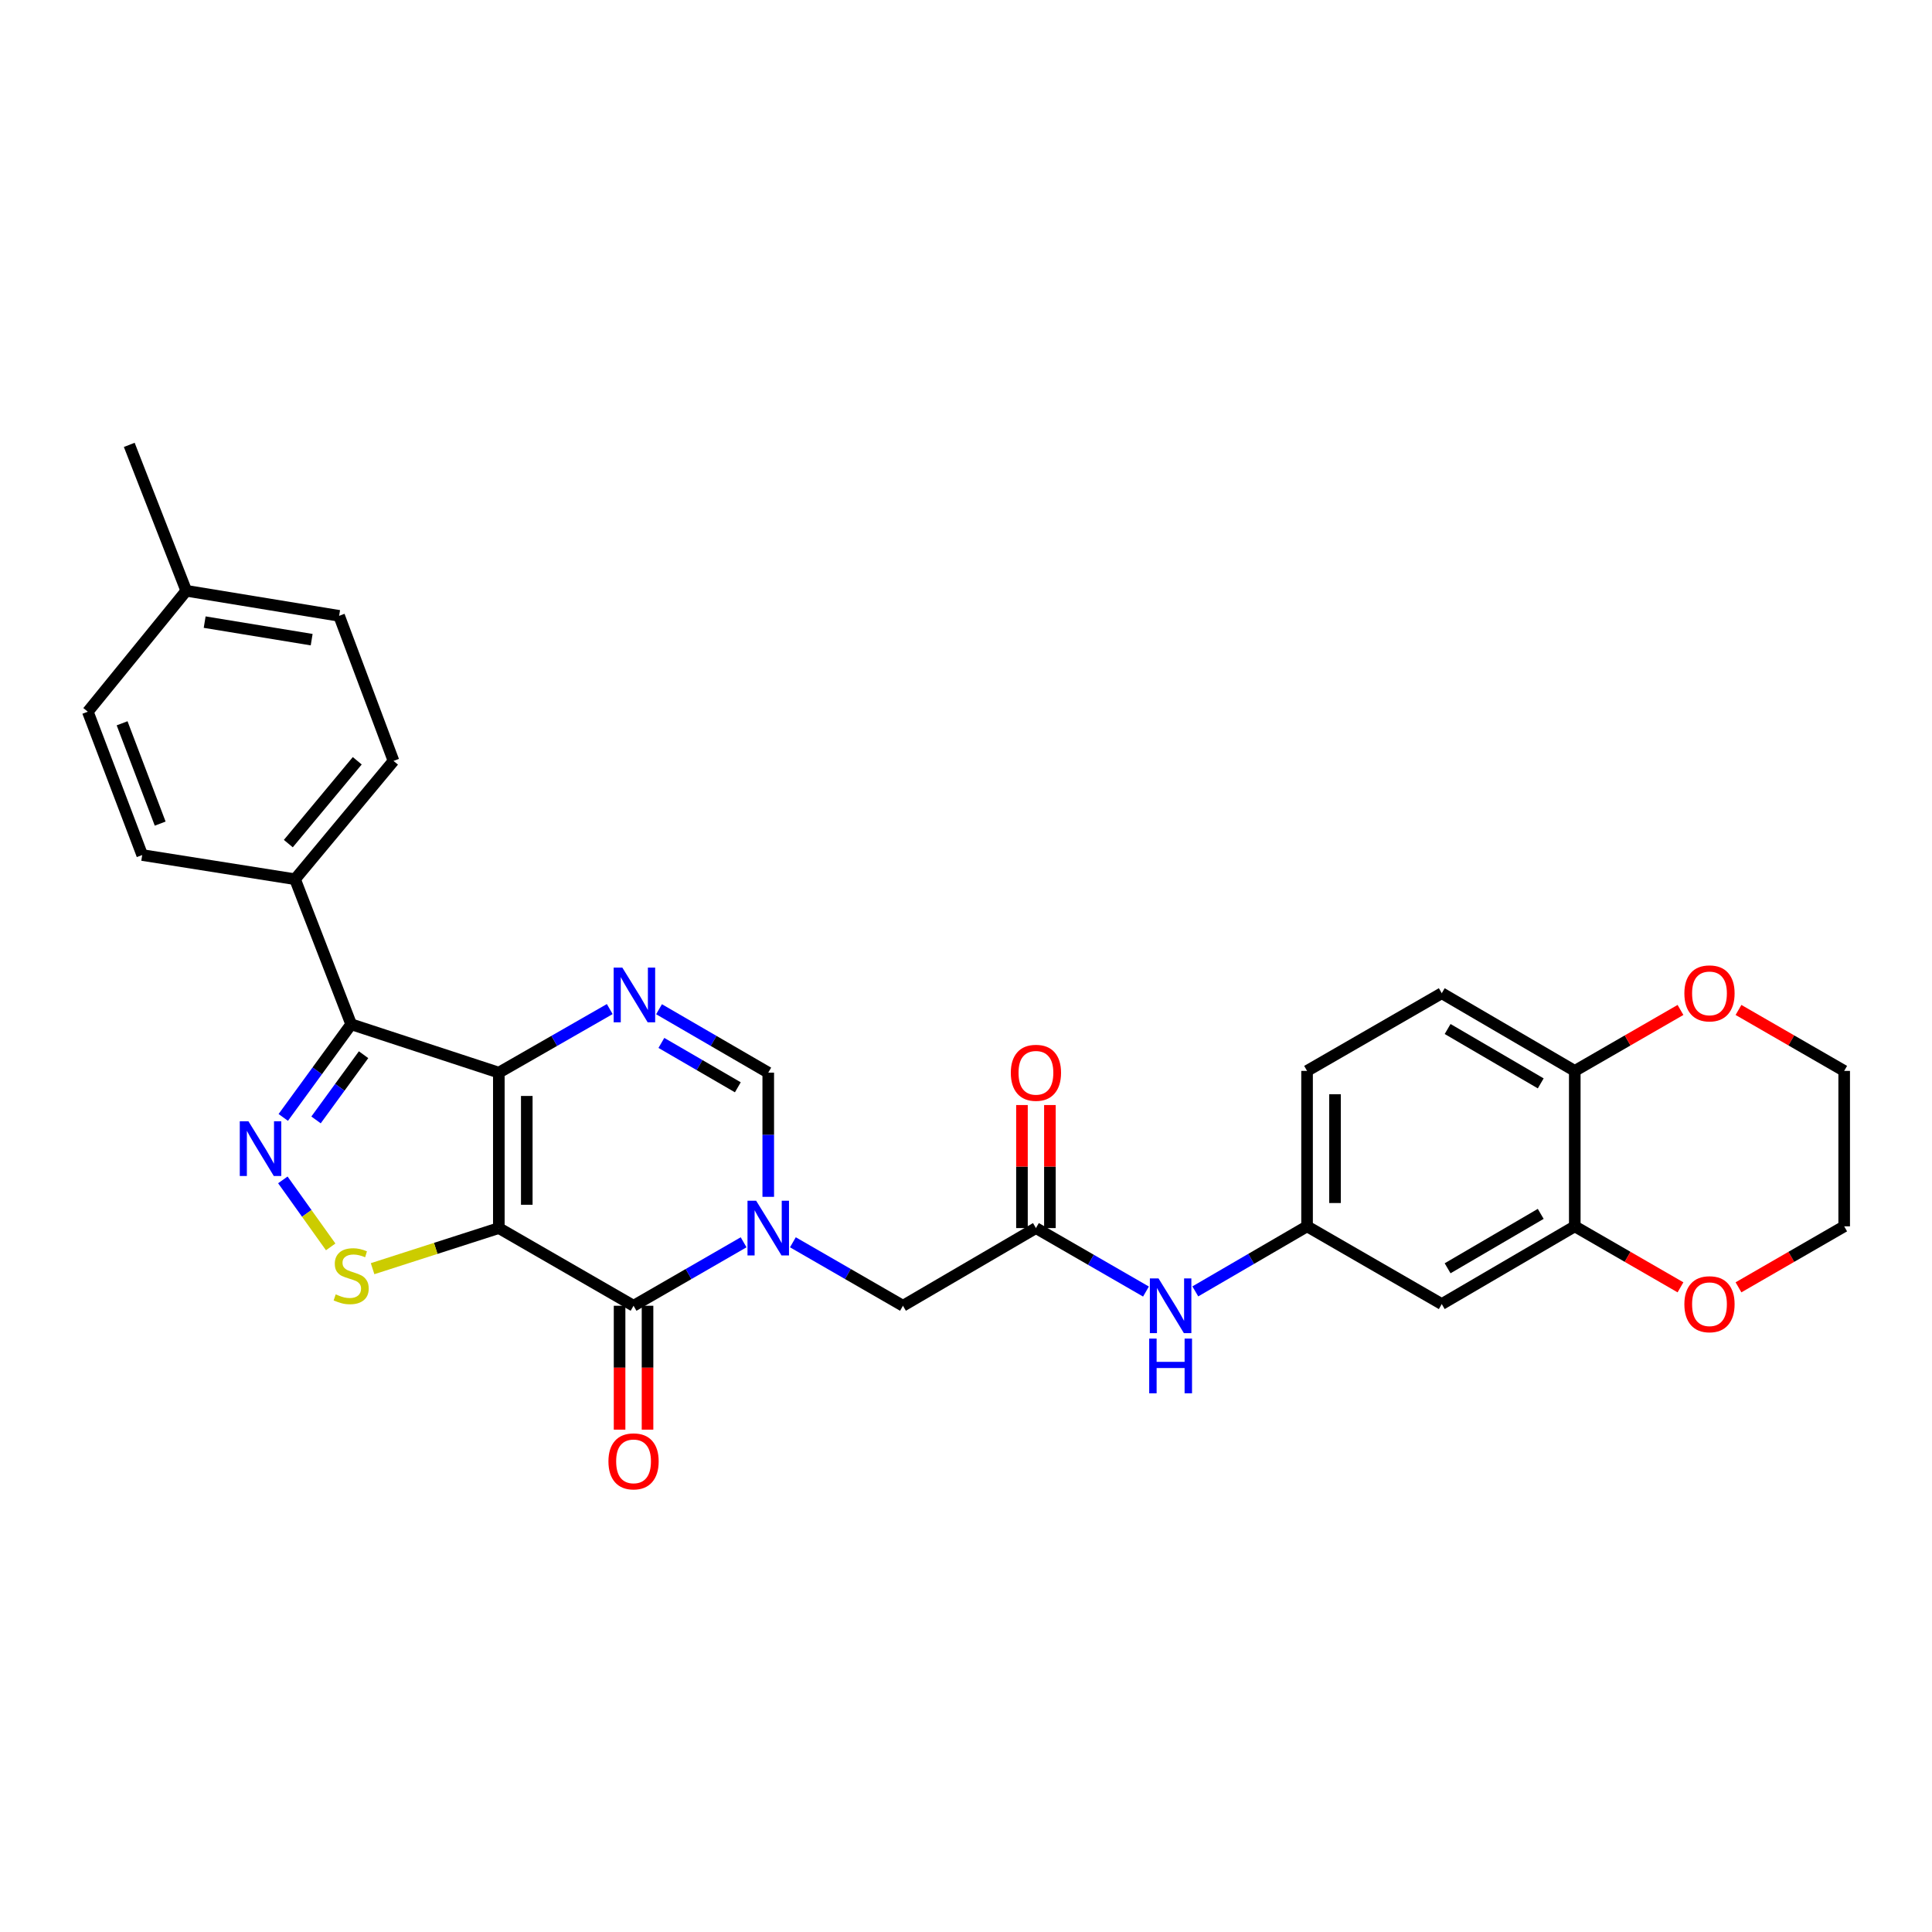 <?xml version='1.0' encoding='iso-8859-1'?>
<svg version='1.1' baseProfile='full'
              xmlns='http://www.w3.org/2000/svg'
                      xmlns:rdkit='http://www.rdkit.org/xml'
                      xmlns:xlink='http://www.w3.org/1999/xlink'
                  xml:space='preserve'
width='1000px' height='1000px' viewBox='0 0 1000 1000'>
<!-- END OF HEADER -->
<rect style='opacity:1.0;fill:#FFFFFF;stroke:none' width='1000' height='1000' x='0' y='0'> </rect>
<path class='bond-0' d='M 258.193,635.652 L 258.193,555.197' style='fill:none;fill-rule:evenodd;stroke:#000000;stroke-width:6px;stroke-linecap:butt;stroke-linejoin:miter;stroke-opacity:1' />
<path class='bond-0' d='M 272.659,623.584 L 272.659,567.266' style='fill:none;fill-rule:evenodd;stroke:#000000;stroke-width:6px;stroke-linecap:butt;stroke-linejoin:miter;stroke-opacity:1' />
<path class='bond-1' d='M 258.193,635.652 L 327.927,675.86' style='fill:none;fill-rule:evenodd;stroke:#000000;stroke-width:6px;stroke-linecap:butt;stroke-linejoin:miter;stroke-opacity:1' />
<path class='bond-6' d='M 258.193,635.652 L 225.522,646.161' style='fill:none;fill-rule:evenodd;stroke:#000000;stroke-width:6px;stroke-linecap:butt;stroke-linejoin:miter;stroke-opacity:1' />
<path class='bond-6' d='M 225.522,646.161 L 192.851,656.67' style='fill:none;fill-rule:evenodd;stroke:#CCCC00;stroke-width:6px;stroke-linecap:butt;stroke-linejoin:miter;stroke-opacity:1' />
<path class='bond-3' d='M 258.193,555.197 L 181.764,530.163' style='fill:none;fill-rule:evenodd;stroke:#000000;stroke-width:6px;stroke-linecap:butt;stroke-linejoin:miter;stroke-opacity:1' />
<path class='bond-5' d='M 258.193,555.197 L 286.9,538.746' style='fill:none;fill-rule:evenodd;stroke:#000000;stroke-width:6px;stroke-linecap:butt;stroke-linejoin:miter;stroke-opacity:1' />
<path class='bond-5' d='M 286.9,538.746 L 315.607,522.295' style='fill:none;fill-rule:evenodd;stroke:#0000FF;stroke-width:6px;stroke-linecap:butt;stroke-linejoin:miter;stroke-opacity:1' />
<path class='bond-2' d='M 327.927,675.86 L 356.41,659.433' style='fill:none;fill-rule:evenodd;stroke:#000000;stroke-width:6px;stroke-linecap:butt;stroke-linejoin:miter;stroke-opacity:1' />
<path class='bond-2' d='M 356.41,659.433 L 384.893,643.007' style='fill:none;fill-rule:evenodd;stroke:#0000FF;stroke-width:6px;stroke-linecap:butt;stroke-linejoin:miter;stroke-opacity:1' />
<path class='bond-15' d='M 320.694,675.86 L 320.694,707.922' style='fill:none;fill-rule:evenodd;stroke:#000000;stroke-width:6px;stroke-linecap:butt;stroke-linejoin:miter;stroke-opacity:1' />
<path class='bond-15' d='M 320.694,707.922 L 320.694,739.983' style='fill:none;fill-rule:evenodd;stroke:#FF0000;stroke-width:6px;stroke-linecap:butt;stroke-linejoin:miter;stroke-opacity:1' />
<path class='bond-15' d='M 335.16,675.86 L 335.16,707.922' style='fill:none;fill-rule:evenodd;stroke:#000000;stroke-width:6px;stroke-linecap:butt;stroke-linejoin:miter;stroke-opacity:1' />
<path class='bond-15' d='M 335.16,707.922 L 335.16,739.983' style='fill:none;fill-rule:evenodd;stroke:#FF0000;stroke-width:6px;stroke-linecap:butt;stroke-linejoin:miter;stroke-opacity:1' />
<path class='bond-7' d='M 397.645,619.481 L 397.645,587.339' style='fill:none;fill-rule:evenodd;stroke:#0000FF;stroke-width:6px;stroke-linecap:butt;stroke-linejoin:miter;stroke-opacity:1' />
<path class='bond-7' d='M 397.645,587.339 L 397.645,555.197' style='fill:none;fill-rule:evenodd;stroke:#000000;stroke-width:6px;stroke-linecap:butt;stroke-linejoin:miter;stroke-opacity:1' />
<path class='bond-9' d='M 410.397,643.006 L 438.884,659.433' style='fill:none;fill-rule:evenodd;stroke:#0000FF;stroke-width:6px;stroke-linecap:butt;stroke-linejoin:miter;stroke-opacity:1' />
<path class='bond-9' d='M 438.884,659.433 L 467.371,675.86' style='fill:none;fill-rule:evenodd;stroke:#000000;stroke-width:6px;stroke-linecap:butt;stroke-linejoin:miter;stroke-opacity:1' />
<path class='bond-11' d='M 181.764,530.163 L 152.712,455.085' style='fill:none;fill-rule:evenodd;stroke:#000000;stroke-width:6px;stroke-linecap:butt;stroke-linejoin:miter;stroke-opacity:1' />
<path class='bond-30' d='M 181.764,530.163 L 164.192,554.27' style='fill:none;fill-rule:evenodd;stroke:#000000;stroke-width:6px;stroke-linecap:butt;stroke-linejoin:miter;stroke-opacity:1' />
<path class='bond-30' d='M 164.192,554.27 L 146.619,578.377' style='fill:none;fill-rule:evenodd;stroke:#0000FF;stroke-width:6px;stroke-linecap:butt;stroke-linejoin:miter;stroke-opacity:1' />
<path class='bond-30' d='M 188.183,545.916 L 175.882,562.791' style='fill:none;fill-rule:evenodd;stroke:#000000;stroke-width:6px;stroke-linecap:butt;stroke-linejoin:miter;stroke-opacity:1' />
<path class='bond-30' d='M 175.882,562.791 L 163.581,579.666' style='fill:none;fill-rule:evenodd;stroke:#0000FF;stroke-width:6px;stroke-linecap:butt;stroke-linejoin:miter;stroke-opacity:1' />
<path class='bond-4' d='M 146.398,610.707 L 158.781,628.048' style='fill:none;fill-rule:evenodd;stroke:#0000FF;stroke-width:6px;stroke-linecap:butt;stroke-linejoin:miter;stroke-opacity:1' />
<path class='bond-4' d='M 158.781,628.048 L 171.163,645.389' style='fill:none;fill-rule:evenodd;stroke:#CCCC00;stroke-width:6px;stroke-linecap:butt;stroke-linejoin:miter;stroke-opacity:1' />
<path class='bond-31' d='M 341.112,522.379 L 369.378,538.788' style='fill:none;fill-rule:evenodd;stroke:#0000FF;stroke-width:6px;stroke-linecap:butt;stroke-linejoin:miter;stroke-opacity:1' />
<path class='bond-31' d='M 369.378,538.788 L 397.645,555.197' style='fill:none;fill-rule:evenodd;stroke:#000000;stroke-width:6px;stroke-linecap:butt;stroke-linejoin:miter;stroke-opacity:1' />
<path class='bond-31' d='M 342.329,539.813 L 362.116,551.299' style='fill:none;fill-rule:evenodd;stroke:#0000FF;stroke-width:6px;stroke-linecap:butt;stroke-linejoin:miter;stroke-opacity:1' />
<path class='bond-31' d='M 362.116,551.299 L 381.902,562.785' style='fill:none;fill-rule:evenodd;stroke:#000000;stroke-width:6px;stroke-linecap:butt;stroke-linejoin:miter;stroke-opacity:1' />
<path class='bond-8' d='M 536.197,635.652 L 467.371,675.86' style='fill:none;fill-rule:evenodd;stroke:#000000;stroke-width:6px;stroke-linecap:butt;stroke-linejoin:miter;stroke-opacity:1' />
<path class='bond-13' d='M 536.197,635.652 L 564.676,652.078' style='fill:none;fill-rule:evenodd;stroke:#000000;stroke-width:6px;stroke-linecap:butt;stroke-linejoin:miter;stroke-opacity:1' />
<path class='bond-13' d='M 564.676,652.078 L 593.155,668.505' style='fill:none;fill-rule:evenodd;stroke:#0000FF;stroke-width:6px;stroke-linecap:butt;stroke-linejoin:miter;stroke-opacity:1' />
<path class='bond-19' d='M 543.43,635.652 L 543.43,603.81' style='fill:none;fill-rule:evenodd;stroke:#000000;stroke-width:6px;stroke-linecap:butt;stroke-linejoin:miter;stroke-opacity:1' />
<path class='bond-19' d='M 543.43,603.81 L 543.43,571.969' style='fill:none;fill-rule:evenodd;stroke:#FF0000;stroke-width:6px;stroke-linecap:butt;stroke-linejoin:miter;stroke-opacity:1' />
<path class='bond-19' d='M 528.964,635.652 L 528.964,603.81' style='fill:none;fill-rule:evenodd;stroke:#000000;stroke-width:6px;stroke-linecap:butt;stroke-linejoin:miter;stroke-opacity:1' />
<path class='bond-19' d='M 528.964,603.81 L 528.964,571.969' style='fill:none;fill-rule:evenodd;stroke:#FF0000;stroke-width:6px;stroke-linecap:butt;stroke-linejoin:miter;stroke-opacity:1' />
<path class='bond-10' d='M 815.101,634.752 L 746.251,674.984' style='fill:none;fill-rule:evenodd;stroke:#000000;stroke-width:6px;stroke-linecap:butt;stroke-linejoin:miter;stroke-opacity:1' />
<path class='bond-10' d='M 797.476,628.297 L 749.28,656.459' style='fill:none;fill-rule:evenodd;stroke:#000000;stroke-width:6px;stroke-linecap:butt;stroke-linejoin:miter;stroke-opacity:1' />
<path class='bond-17' d='M 815.101,634.752 L 842.458,650.537' style='fill:none;fill-rule:evenodd;stroke:#000000;stroke-width:6px;stroke-linecap:butt;stroke-linejoin:miter;stroke-opacity:1' />
<path class='bond-17' d='M 842.458,650.537 L 869.815,666.322' style='fill:none;fill-rule:evenodd;stroke:#FF0000;stroke-width:6px;stroke-linecap:butt;stroke-linejoin:miter;stroke-opacity:1' />
<path class='bond-33' d='M 815.101,634.752 L 815.101,554.297' style='fill:none;fill-rule:evenodd;stroke:#000000;stroke-width:6px;stroke-linecap:butt;stroke-linejoin:miter;stroke-opacity:1' />
<path class='bond-21' d='M 152.712,455.085 L 203.68,393.845' style='fill:none;fill-rule:evenodd;stroke:#000000;stroke-width:6px;stroke-linecap:butt;stroke-linejoin:miter;stroke-opacity:1' />
<path class='bond-21' d='M 149.238,436.645 L 184.916,393.777' style='fill:none;fill-rule:evenodd;stroke:#000000;stroke-width:6px;stroke-linecap:butt;stroke-linejoin:miter;stroke-opacity:1' />
<path class='bond-22' d='M 152.712,455.085 L 73.607,442.564' style='fill:none;fill-rule:evenodd;stroke:#000000;stroke-width:6px;stroke-linecap:butt;stroke-linejoin:miter;stroke-opacity:1' />
<path class='bond-12' d='M 746.251,674.984 L 676.533,634.752' style='fill:none;fill-rule:evenodd;stroke:#000000;stroke-width:6px;stroke-linecap:butt;stroke-linejoin:miter;stroke-opacity:1' />
<path class='bond-16' d='M 618.69,668.419 L 647.612,651.586' style='fill:none;fill-rule:evenodd;stroke:#0000FF;stroke-width:6px;stroke-linecap:butt;stroke-linejoin:miter;stroke-opacity:1' />
<path class='bond-16' d='M 647.612,651.586 L 676.533,634.752' style='fill:none;fill-rule:evenodd;stroke:#000000;stroke-width:6px;stroke-linecap:butt;stroke-linejoin:miter;stroke-opacity:1' />
<path class='bond-14' d='M 815.101,554.297 L 746.251,514.09' style='fill:none;fill-rule:evenodd;stroke:#000000;stroke-width:6px;stroke-linecap:butt;stroke-linejoin:miter;stroke-opacity:1' />
<path class='bond-14' d='M 797.479,560.758 L 749.284,532.613' style='fill:none;fill-rule:evenodd;stroke:#000000;stroke-width:6px;stroke-linecap:butt;stroke-linejoin:miter;stroke-opacity:1' />
<path class='bond-18' d='M 815.101,554.297 L 842.458,538.522' style='fill:none;fill-rule:evenodd;stroke:#000000;stroke-width:6px;stroke-linecap:butt;stroke-linejoin:miter;stroke-opacity:1' />
<path class='bond-18' d='M 842.458,538.522 L 869.815,522.747' style='fill:none;fill-rule:evenodd;stroke:#FF0000;stroke-width:6px;stroke-linecap:butt;stroke-linejoin:miter;stroke-opacity:1' />
<path class='bond-23' d='M 676.533,634.752 L 676.533,554.297' style='fill:none;fill-rule:evenodd;stroke:#000000;stroke-width:6px;stroke-linecap:butt;stroke-linejoin:miter;stroke-opacity:1' />
<path class='bond-23' d='M 690.999,622.684 L 690.999,566.365' style='fill:none;fill-rule:evenodd;stroke:#000000;stroke-width:6px;stroke-linecap:butt;stroke-linejoin:miter;stroke-opacity:1' />
<path class='bond-27' d='M 899.84,666.321 L 927.193,650.536' style='fill:none;fill-rule:evenodd;stroke:#FF0000;stroke-width:6px;stroke-linecap:butt;stroke-linejoin:miter;stroke-opacity:1' />
<path class='bond-27' d='M 927.193,650.536 L 954.545,634.752' style='fill:none;fill-rule:evenodd;stroke:#000000;stroke-width:6px;stroke-linecap:butt;stroke-linejoin:miter;stroke-opacity:1' />
<path class='bond-28' d='M 899.839,522.747 L 927.192,538.522' style='fill:none;fill-rule:evenodd;stroke:#FF0000;stroke-width:6px;stroke-linecap:butt;stroke-linejoin:miter;stroke-opacity:1' />
<path class='bond-28' d='M 927.192,538.522 L 954.545,554.297' style='fill:none;fill-rule:evenodd;stroke:#000000;stroke-width:6px;stroke-linecap:butt;stroke-linejoin:miter;stroke-opacity:1' />
<path class='bond-20' d='M 746.251,514.09 L 676.533,554.297' style='fill:none;fill-rule:evenodd;stroke:#000000;stroke-width:6px;stroke-linecap:butt;stroke-linejoin:miter;stroke-opacity:1' />
<path class='bond-25' d='M 203.68,393.845 L 175.528,318.759' style='fill:none;fill-rule:evenodd;stroke:#000000;stroke-width:6px;stroke-linecap:butt;stroke-linejoin:miter;stroke-opacity:1' />
<path class='bond-24' d='M 73.607,442.564 L 45.455,368.377' style='fill:none;fill-rule:evenodd;stroke:#000000;stroke-width:6px;stroke-linecap:butt;stroke-linejoin:miter;stroke-opacity:1' />
<path class='bond-24' d='M 82.909,426.303 L 63.202,374.373' style='fill:none;fill-rule:evenodd;stroke:#000000;stroke-width:6px;stroke-linecap:butt;stroke-linejoin:miter;stroke-opacity:1' />
<path class='bond-26' d='M 45.455,368.377 L 96.407,305.788' style='fill:none;fill-rule:evenodd;stroke:#000000;stroke-width:6px;stroke-linecap:butt;stroke-linejoin:miter;stroke-opacity:1' />
<path class='bond-32' d='M 175.528,318.759 L 96.407,305.788' style='fill:none;fill-rule:evenodd;stroke:#000000;stroke-width:6px;stroke-linecap:butt;stroke-linejoin:miter;stroke-opacity:1' />
<path class='bond-32' d='M 161.319,331.089 L 105.935,322.009' style='fill:none;fill-rule:evenodd;stroke:#000000;stroke-width:6px;stroke-linecap:butt;stroke-linejoin:miter;stroke-opacity:1' />
<path class='bond-29' d='M 96.407,305.788 L 66.904,230.267' style='fill:none;fill-rule:evenodd;stroke:#000000;stroke-width:6px;stroke-linecap:butt;stroke-linejoin:miter;stroke-opacity:1' />
<path class='bond-34' d='M 954.545,634.752 L 954.545,554.297' style='fill:none;fill-rule:evenodd;stroke:#000000;stroke-width:6px;stroke-linecap:butt;stroke-linejoin:miter;stroke-opacity:1' />
<path  class='atom-3' d='M 391.385 621.492
L 400.665 636.492
Q 401.585 637.972, 403.065 640.652
Q 404.545 643.332, 404.625 643.492
L 404.625 621.492
L 408.385 621.492
L 408.385 649.812
L 404.505 649.812
L 394.545 633.412
Q 393.385 631.492, 392.145 629.292
Q 390.945 627.092, 390.585 626.412
L 390.585 649.812
L 386.905 649.812
L 386.905 621.492
L 391.385 621.492
' fill='#0000FF'/>
<path  class='atom-5' d='M 128.586 580.369
L 137.866 595.369
Q 138.786 596.849, 140.266 599.529
Q 141.746 602.209, 141.826 602.369
L 141.826 580.369
L 145.586 580.369
L 145.586 608.689
L 141.706 608.689
L 131.746 592.289
Q 130.586 590.369, 129.346 588.169
Q 128.146 585.969, 127.786 585.289
L 127.786 608.689
L 124.106 608.689
L 124.106 580.369
L 128.586 580.369
' fill='#0000FF'/>
<path  class='atom-6' d='M 322.109 500.822
L 331.389 515.822
Q 332.309 517.302, 333.789 519.982
Q 335.269 522.662, 335.349 522.822
L 335.349 500.822
L 339.109 500.822
L 339.109 529.142
L 335.229 529.142
L 325.269 512.742
Q 324.109 510.822, 322.869 508.622
Q 321.669 506.422, 321.309 505.742
L 321.309 529.142
L 317.629 529.142
L 317.629 500.822
L 322.109 500.822
' fill='#0000FF'/>
<path  class='atom-7' d='M 173.764 669.956
Q 174.084 670.076, 175.404 670.636
Q 176.724 671.196, 178.164 671.556
Q 179.644 671.876, 181.084 671.876
Q 183.764 671.876, 185.324 670.596
Q 186.884 669.276, 186.884 666.996
Q 186.884 665.436, 186.084 664.476
Q 185.324 663.516, 184.124 662.996
Q 182.924 662.476, 180.924 661.876
Q 178.404 661.116, 176.884 660.396
Q 175.404 659.676, 174.324 658.156
Q 173.284 656.636, 173.284 654.076
Q 173.284 650.516, 175.684 648.316
Q 178.124 646.116, 182.924 646.116
Q 186.204 646.116, 189.924 647.676
L 189.004 650.756
Q 185.604 649.356, 183.044 649.356
Q 180.284 649.356, 178.764 650.516
Q 177.244 651.636, 177.284 653.596
Q 177.284 655.116, 178.044 656.036
Q 178.844 656.956, 179.964 657.476
Q 181.124 657.996, 183.044 658.596
Q 185.604 659.396, 187.124 660.196
Q 188.644 660.996, 189.724 662.636
Q 190.844 664.236, 190.844 666.996
Q 190.844 670.916, 188.204 673.036
Q 185.604 675.116, 181.244 675.116
Q 178.724 675.116, 176.804 674.556
Q 174.924 674.036, 172.684 673.116
L 173.764 669.956
' fill='#CCCC00'/>
<path  class='atom-14' d='M 599.647 661.7
L 608.927 676.7
Q 609.847 678.18, 611.327 680.86
Q 612.807 683.54, 612.887 683.7
L 612.887 661.7
L 616.647 661.7
L 616.647 690.02
L 612.767 690.02
L 602.807 673.62
Q 601.647 671.7, 600.407 669.5
Q 599.207 667.3, 598.847 666.62
L 598.847 690.02
L 595.167 690.02
L 595.167 661.7
L 599.647 661.7
' fill='#0000FF'/>
<path  class='atom-14' d='M 594.827 692.852
L 598.667 692.852
L 598.667 704.892
L 613.147 704.892
L 613.147 692.852
L 616.987 692.852
L 616.987 721.172
L 613.147 721.172
L 613.147 708.092
L 598.667 708.092
L 598.667 721.172
L 594.827 721.172
L 594.827 692.852
' fill='#0000FF'/>
<path  class='atom-16' d='M 314.927 756.395
Q 314.927 749.595, 318.287 745.795
Q 321.647 741.995, 327.927 741.995
Q 334.207 741.995, 337.567 745.795
Q 340.927 749.595, 340.927 756.395
Q 340.927 763.275, 337.527 767.195
Q 334.127 771.075, 327.927 771.075
Q 321.687 771.075, 318.287 767.195
Q 314.927 763.315, 314.927 756.395
M 327.927 767.875
Q 332.247 767.875, 334.567 764.995
Q 336.927 762.075, 336.927 756.395
Q 336.927 750.835, 334.567 748.035
Q 332.247 745.195, 327.927 745.195
Q 323.607 745.195, 321.247 747.995
Q 318.927 750.795, 318.927 756.395
Q 318.927 762.115, 321.247 764.995
Q 323.607 767.875, 327.927 767.875
' fill='#FF0000'/>
<path  class='atom-18' d='M 871.827 675.064
Q 871.827 668.264, 875.187 664.464
Q 878.547 660.664, 884.827 660.664
Q 891.107 660.664, 894.467 664.464
Q 897.827 668.264, 897.827 675.064
Q 897.827 681.944, 894.427 685.864
Q 891.027 689.744, 884.827 689.744
Q 878.587 689.744, 875.187 685.864
Q 871.827 681.984, 871.827 675.064
M 884.827 686.544
Q 889.147 686.544, 891.467 683.664
Q 893.827 680.744, 893.827 675.064
Q 893.827 669.504, 891.467 666.704
Q 889.147 663.864, 884.827 663.864
Q 880.507 663.864, 878.147 666.664
Q 875.827 669.464, 875.827 675.064
Q 875.827 680.784, 878.147 683.664
Q 880.507 686.544, 884.827 686.544
' fill='#FF0000'/>
<path  class='atom-19' d='M 871.827 514.17
Q 871.827 507.37, 875.187 503.57
Q 878.547 499.77, 884.827 499.77
Q 891.107 499.77, 894.467 503.57
Q 897.827 507.37, 897.827 514.17
Q 897.827 521.05, 894.427 524.97
Q 891.027 528.85, 884.827 528.85
Q 878.587 528.85, 875.187 524.97
Q 871.827 521.09, 871.827 514.17
M 884.827 525.65
Q 889.147 525.65, 891.467 522.77
Q 893.827 519.85, 893.827 514.17
Q 893.827 508.61, 891.467 505.81
Q 889.147 502.97, 884.827 502.97
Q 880.507 502.97, 878.147 505.77
Q 875.827 508.57, 875.827 514.17
Q 875.827 519.89, 878.147 522.77
Q 880.507 525.65, 884.827 525.65
' fill='#FF0000'/>
<path  class='atom-20' d='M 523.197 555.277
Q 523.197 548.477, 526.557 544.677
Q 529.917 540.877, 536.197 540.877
Q 542.477 540.877, 545.837 544.677
Q 549.197 548.477, 549.197 555.277
Q 549.197 562.157, 545.797 566.077
Q 542.397 569.957, 536.197 569.957
Q 529.957 569.957, 526.557 566.077
Q 523.197 562.197, 523.197 555.277
M 536.197 566.757
Q 540.517 566.757, 542.837 563.877
Q 545.197 560.957, 545.197 555.277
Q 545.197 549.717, 542.837 546.917
Q 540.517 544.077, 536.197 544.077
Q 531.877 544.077, 529.517 546.877
Q 527.197 549.677, 527.197 555.277
Q 527.197 560.997, 529.517 563.877
Q 531.877 566.757, 536.197 566.757
' fill='#FF0000'/>
</svg>
